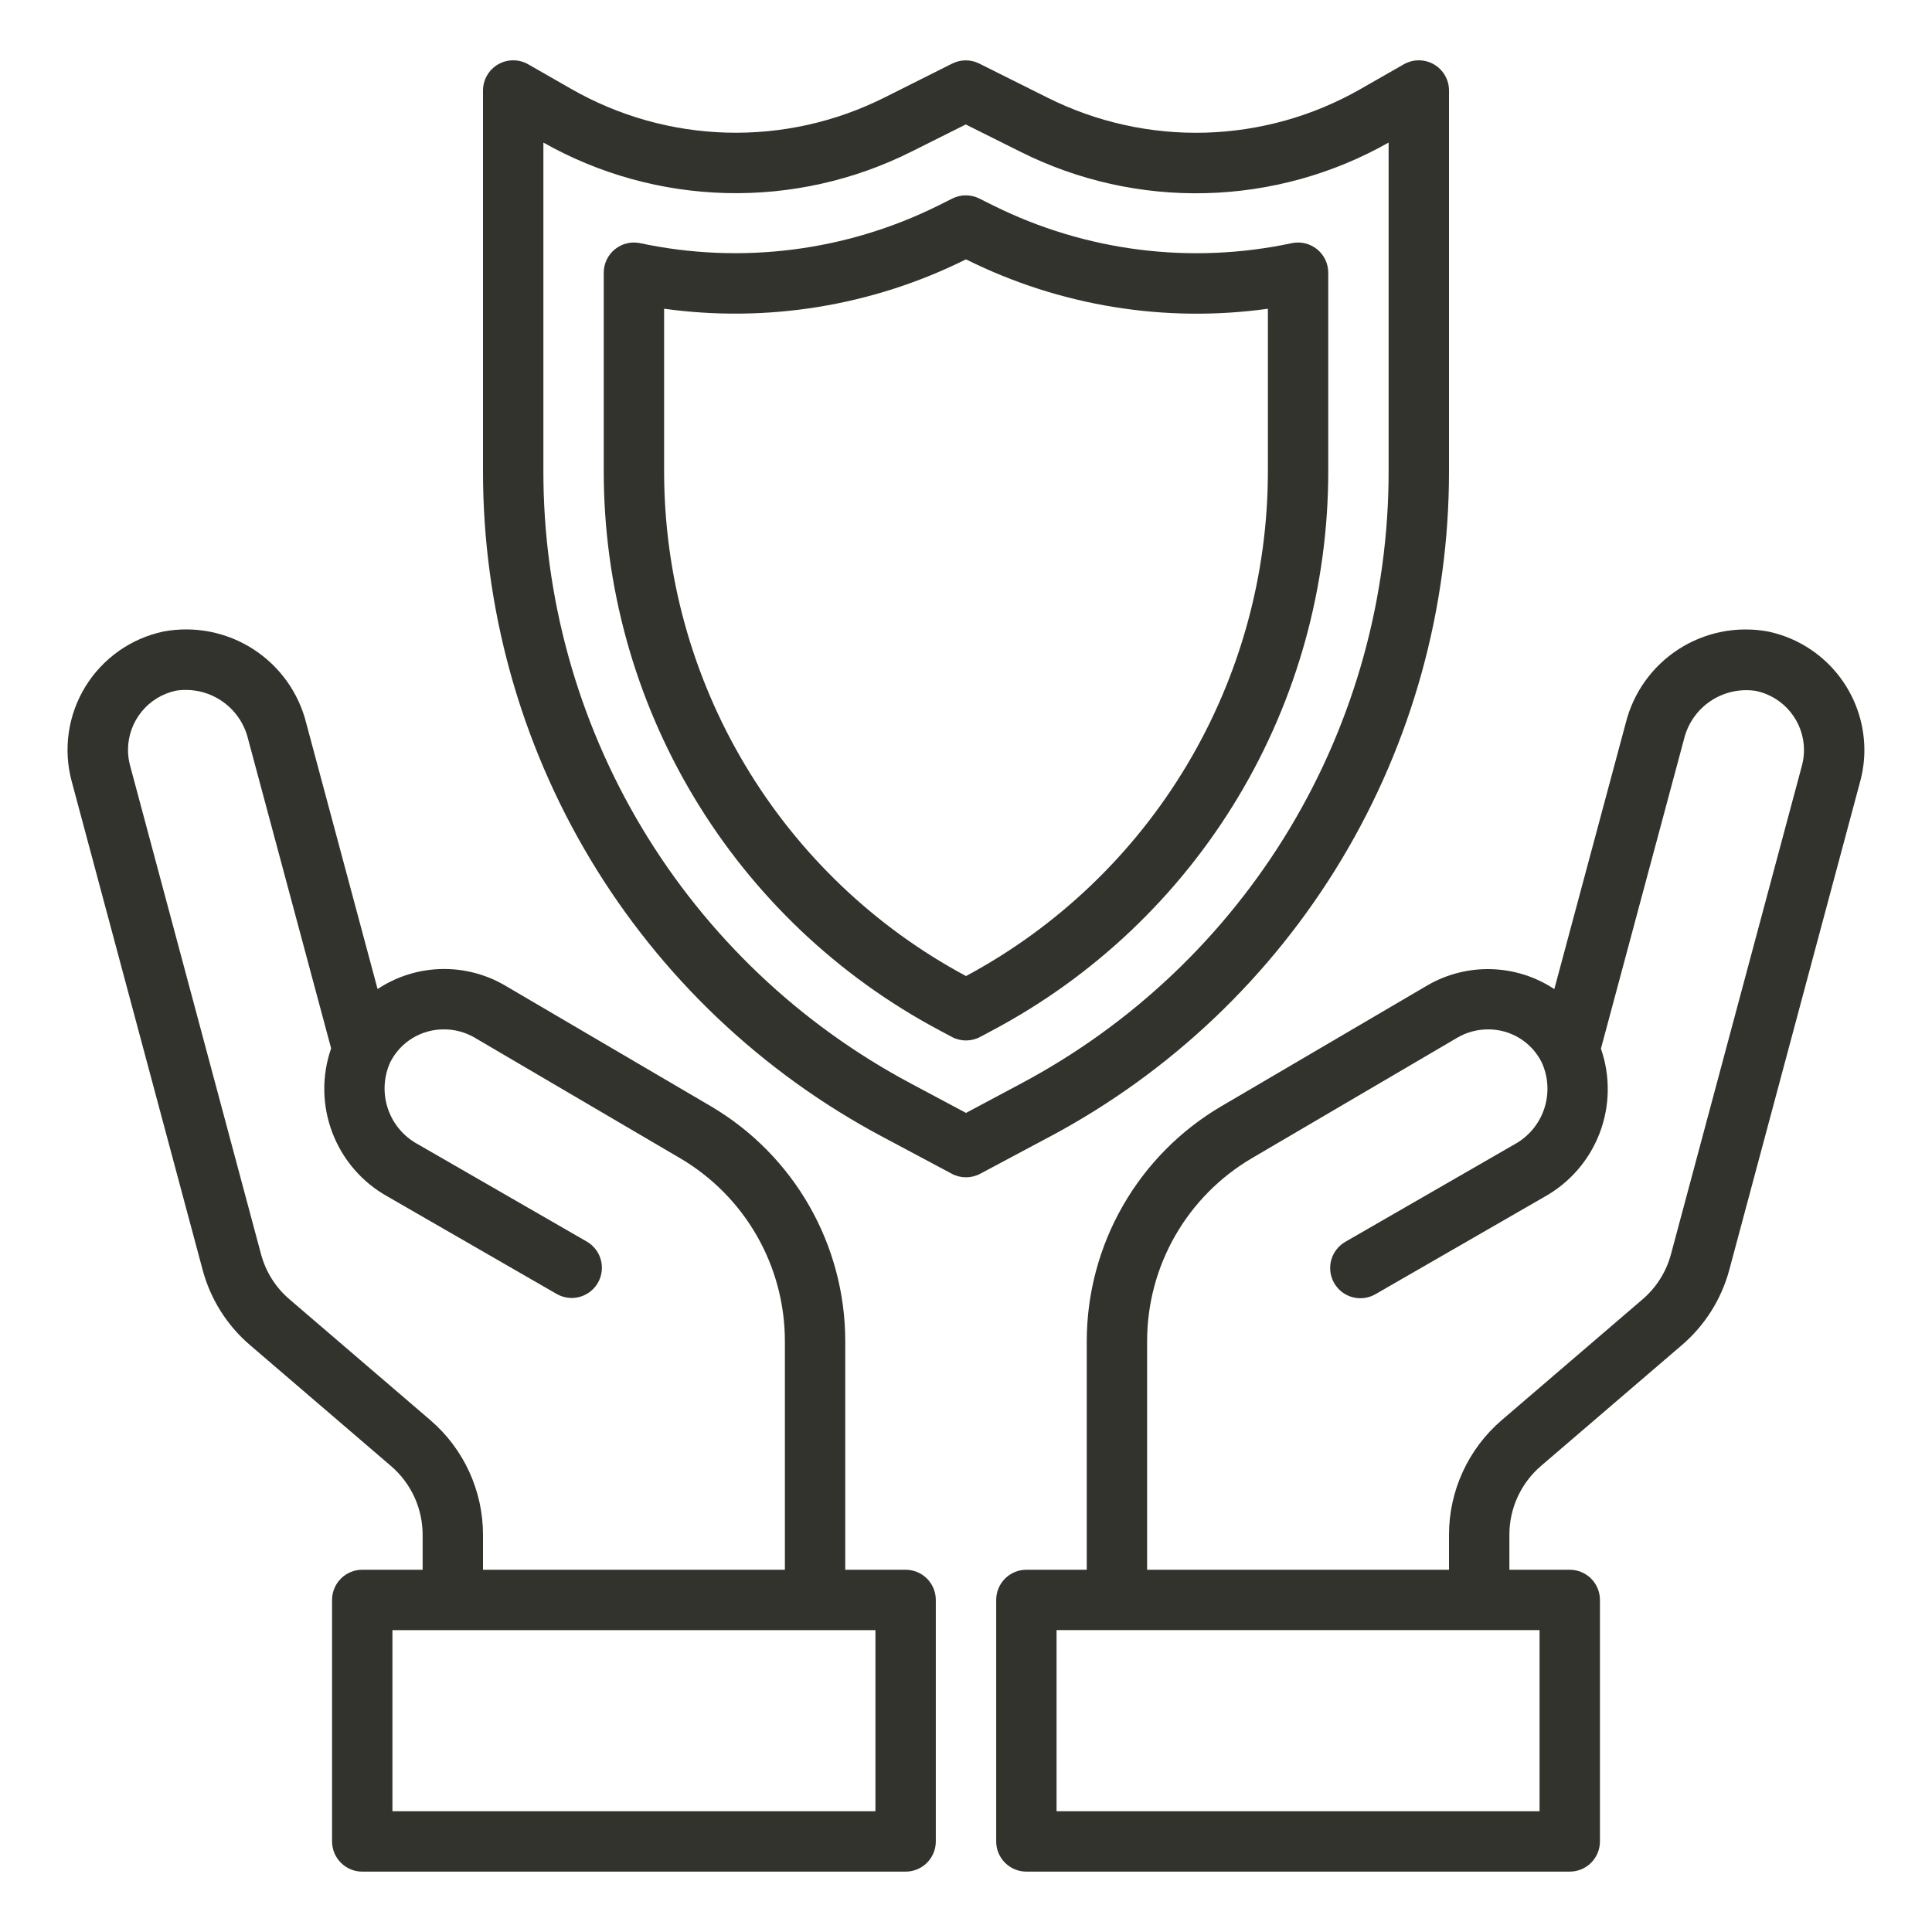 <svg width="94" height="94" viewBox="0 0 94 94" fill="none" xmlns="http://www.w3.org/2000/svg">
<path d="M86.041 30.729C84.531 30.446 82.97 30.751 81.678 31.582C80.386 32.413 79.462 33.707 79.094 35.199L75.624 48.124C74.715 47.522 73.656 47.186 72.566 47.153C71.477 47.121 70.399 47.392 69.456 47.938L59.412 53.83C57.427 54.999 55.779 56.665 54.633 58.664C53.487 60.663 52.881 62.926 52.875 65.23V76.375H49.938C49.548 76.375 49.174 76.53 48.899 76.805C48.623 77.081 48.469 77.454 48.469 77.844V89.594C48.469 89.983 48.623 90.357 48.899 90.632C49.174 90.908 49.548 91.062 49.938 91.062H76.375C76.764 91.062 77.138 90.908 77.414 90.632C77.689 90.357 77.844 89.983 77.844 89.594V77.844C77.844 77.454 77.689 77.081 77.414 76.805C77.138 76.53 76.764 76.375 76.375 76.375H73.438V74.671C73.437 74.036 73.575 73.407 73.84 72.83C74.106 72.252 74.493 71.739 74.975 71.325L81.824 65.45C82.949 64.489 83.756 63.208 84.139 61.779L90.512 37.997C90.645 37.498 90.712 36.984 90.71 36.468C90.703 35.122 90.236 33.819 89.386 32.776C88.537 31.732 87.357 31.01 86.041 30.729ZM74.906 88.125H51.406V79.312H74.906V88.125ZM87.676 37.234L81.301 61.019C81.072 61.877 80.588 62.645 79.913 63.222L73.064 69.097C72.26 69.787 71.615 70.642 71.172 71.604C70.73 72.566 70.5 73.612 70.5 74.671V76.375H55.812V65.23C55.816 63.438 56.286 61.678 57.177 60.123C58.068 58.568 59.348 57.272 60.891 56.362L70.923 50.477C71.37 50.22 71.876 50.085 72.392 50.084C72.937 50.08 73.472 50.228 73.937 50.514C74.401 50.8 74.775 51.211 75.016 51.7C75.338 52.41 75.378 53.215 75.13 53.954C74.882 54.693 74.363 55.31 73.678 55.682L65.453 60.421C65.286 60.518 65.14 60.646 65.022 60.799C64.904 60.953 64.818 61.127 64.768 61.314C64.718 61.5 64.705 61.695 64.73 61.886C64.755 62.077 64.818 62.262 64.914 62.429C65.011 62.596 65.139 62.743 65.292 62.861C65.445 62.978 65.62 63.065 65.807 63.115C65.993 63.165 66.188 63.178 66.379 63.152C66.57 63.127 66.755 63.065 66.922 62.968L75.147 58.229C76.379 57.542 77.33 56.443 77.832 55.125C78.334 53.807 78.355 52.354 77.892 51.021L81.933 35.967C82.116 35.207 82.578 34.543 83.227 34.108C83.877 33.673 84.666 33.497 85.439 33.617C86.094 33.756 86.682 34.115 87.106 34.633C87.531 35.152 87.766 35.799 87.772 36.469C87.774 36.727 87.742 36.985 87.676 37.234Z" fill="#33332D"/>
<path d="M44.063 76.375H41.125V65.23C41.12 62.926 40.516 60.663 39.37 58.664C38.225 56.665 36.58 54.998 34.595 53.828L24.54 47.93C23.596 47.385 22.518 47.115 21.428 47.148C20.339 47.182 19.28 47.519 18.371 48.121L14.903 35.196C14.534 33.705 13.608 32.412 12.316 31.581C11.024 30.75 9.463 30.444 7.953 30.726C7.173 30.891 6.433 31.213 5.781 31.673C5.129 32.133 4.577 32.72 4.158 33.4C3.74 34.079 3.465 34.837 3.348 35.627C3.232 36.416 3.278 37.221 3.482 37.992L9.857 61.777C10.238 63.207 11.045 64.488 12.17 65.449L19.019 71.324C19.503 71.737 19.891 72.251 20.158 72.829C20.424 73.406 20.562 74.035 20.563 74.671V76.375H17.625C17.235 76.375 16.862 76.53 16.587 76.805C16.311 77.081 16.156 77.454 16.156 77.844V89.594C16.156 89.983 16.311 90.357 16.587 90.632C16.862 90.908 17.235 91.063 17.625 91.063H44.063C44.452 91.063 44.826 90.908 45.101 90.632C45.377 90.357 45.531 89.983 45.531 89.594V77.844C45.531 77.454 45.377 77.081 45.101 76.805C44.826 76.53 44.452 76.375 44.063 76.375ZM20.936 69.094L14.087 63.219C13.411 62.643 12.927 61.875 12.699 61.016L6.325 37.233C6.258 36.984 6.226 36.727 6.228 36.469C6.232 35.797 6.466 35.146 6.891 34.624C7.316 34.103 7.906 33.743 8.564 33.604C9.337 33.485 10.126 33.661 10.775 34.096C11.424 34.531 11.886 35.194 12.07 35.954L16.111 51.007C15.647 52.339 15.668 53.793 16.171 55.111C16.673 56.43 17.623 57.529 18.856 58.215L27.081 62.955C27.419 63.15 27.82 63.203 28.196 63.102C28.573 63 28.894 62.754 29.089 62.416C29.283 62.078 29.336 61.677 29.235 61.301C29.134 60.924 28.887 60.603 28.55 60.408L20.325 55.669C19.64 55.297 19.121 54.68 18.872 53.941C18.624 53.202 18.664 52.397 18.985 51.687C19.228 51.202 19.603 50.794 20.066 50.511C20.529 50.227 21.062 50.08 21.605 50.084C22.117 50.083 22.62 50.216 23.065 50.469L33.109 56.363C34.652 57.273 35.933 58.569 36.823 60.124C37.714 61.678 38.184 63.438 38.188 65.23V76.375H23.5V74.671C23.5 73.612 23.271 72.565 22.828 71.602C22.386 70.639 21.74 69.784 20.936 69.094ZM42.594 88.125H19.094V79.313H42.594V88.125Z" fill="#33332D"/>
<path d="M70.5 22.913V4.406C70.501 4.148 70.433 3.895 70.304 3.671C70.176 3.447 69.99 3.261 69.767 3.132C69.543 3.003 69.29 2.935 69.032 2.935C68.774 2.934 68.52 3.002 68.297 3.131L66.204 4.327C63.896 5.649 61.297 6.38 58.638 6.454C55.979 6.528 53.344 5.943 50.966 4.751L47.645 3.092C47.441 2.99 47.216 2.937 46.988 2.937C46.76 2.937 46.536 2.99 46.332 3.092L43.034 4.745C40.656 5.939 38.02 6.525 35.359 6.452C32.7 6.379 30.099 5.648 27.79 4.325L25.703 3.131C25.48 3.002 25.226 2.934 24.968 2.935C24.71 2.935 24.456 3.003 24.233 3.132C24.01 3.261 23.824 3.447 23.696 3.671C23.567 3.895 23.5 4.148 23.5 4.406V22.913C23.493 29.569 25.299 36.102 28.723 41.81C32.148 47.518 37.062 52.185 42.939 55.312L46.308 57.108C46.521 57.222 46.759 57.281 47 57.281C47.241 57.281 47.479 57.222 47.692 57.108L51.061 55.312C56.938 52.185 61.852 47.518 65.277 41.81C68.702 36.102 70.507 29.569 70.5 22.913ZM47 54.148L44.322 52.719C38.916 49.843 34.394 45.549 31.243 40.298C28.093 35.047 26.431 29.037 26.438 22.913V6.937C29.157 8.473 32.213 9.316 35.336 9.393C38.459 9.47 41.552 8.778 44.344 7.378L46.988 6.056L49.653 7.386C52.446 8.786 55.541 9.477 58.664 9.398C61.787 9.32 64.843 8.475 67.562 6.937V22.913C67.569 29.037 65.908 35.047 62.757 40.298C59.606 45.55 55.084 49.844 49.678 52.719L47 54.148Z" fill="#33332D"/>
<path d="M64.625 13.269C64.625 13.05 64.576 12.833 64.482 12.635C64.387 12.437 64.25 12.263 64.079 12.125C63.908 11.988 63.709 11.89 63.496 11.839C63.283 11.788 63.061 11.786 62.846 11.832C57.945 12.877 52.835 12.234 48.345 10.007L47.652 9.662C47.447 9.558 47.221 9.504 46.991 9.504C46.762 9.504 46.535 9.558 46.33 9.662L45.652 10.001C41.162 12.231 36.049 12.876 31.146 11.831C30.933 11.786 30.711 11.789 30.499 11.84C30.287 11.892 30.088 11.99 29.919 12.127C29.749 12.265 29.612 12.439 29.518 12.636C29.424 12.833 29.375 13.049 29.375 13.267V22.913C29.369 28.504 30.886 33.992 33.763 38.786C36.639 43.581 40.768 47.502 45.705 50.127L46.308 50.45C46.521 50.564 46.758 50.623 46.999 50.623C47.24 50.623 47.478 50.564 47.69 50.45L48.295 50.127C53.232 47.502 57.361 43.581 60.238 38.786C63.114 33.992 64.631 28.504 64.625 22.913V13.269ZM61.688 22.913C61.693 27.955 60.33 32.904 57.743 37.232C55.156 41.561 51.443 45.106 47 47.489C42.557 45.106 38.844 41.561 36.257 37.232C33.67 32.904 32.307 27.955 32.312 22.913V15.021C37.329 15.717 42.438 14.884 46.974 12.631L47 12.617L47.035 12.636C51.568 14.888 56.675 15.72 61.688 15.022V22.913Z" fill="#33332D"/>
</svg>
